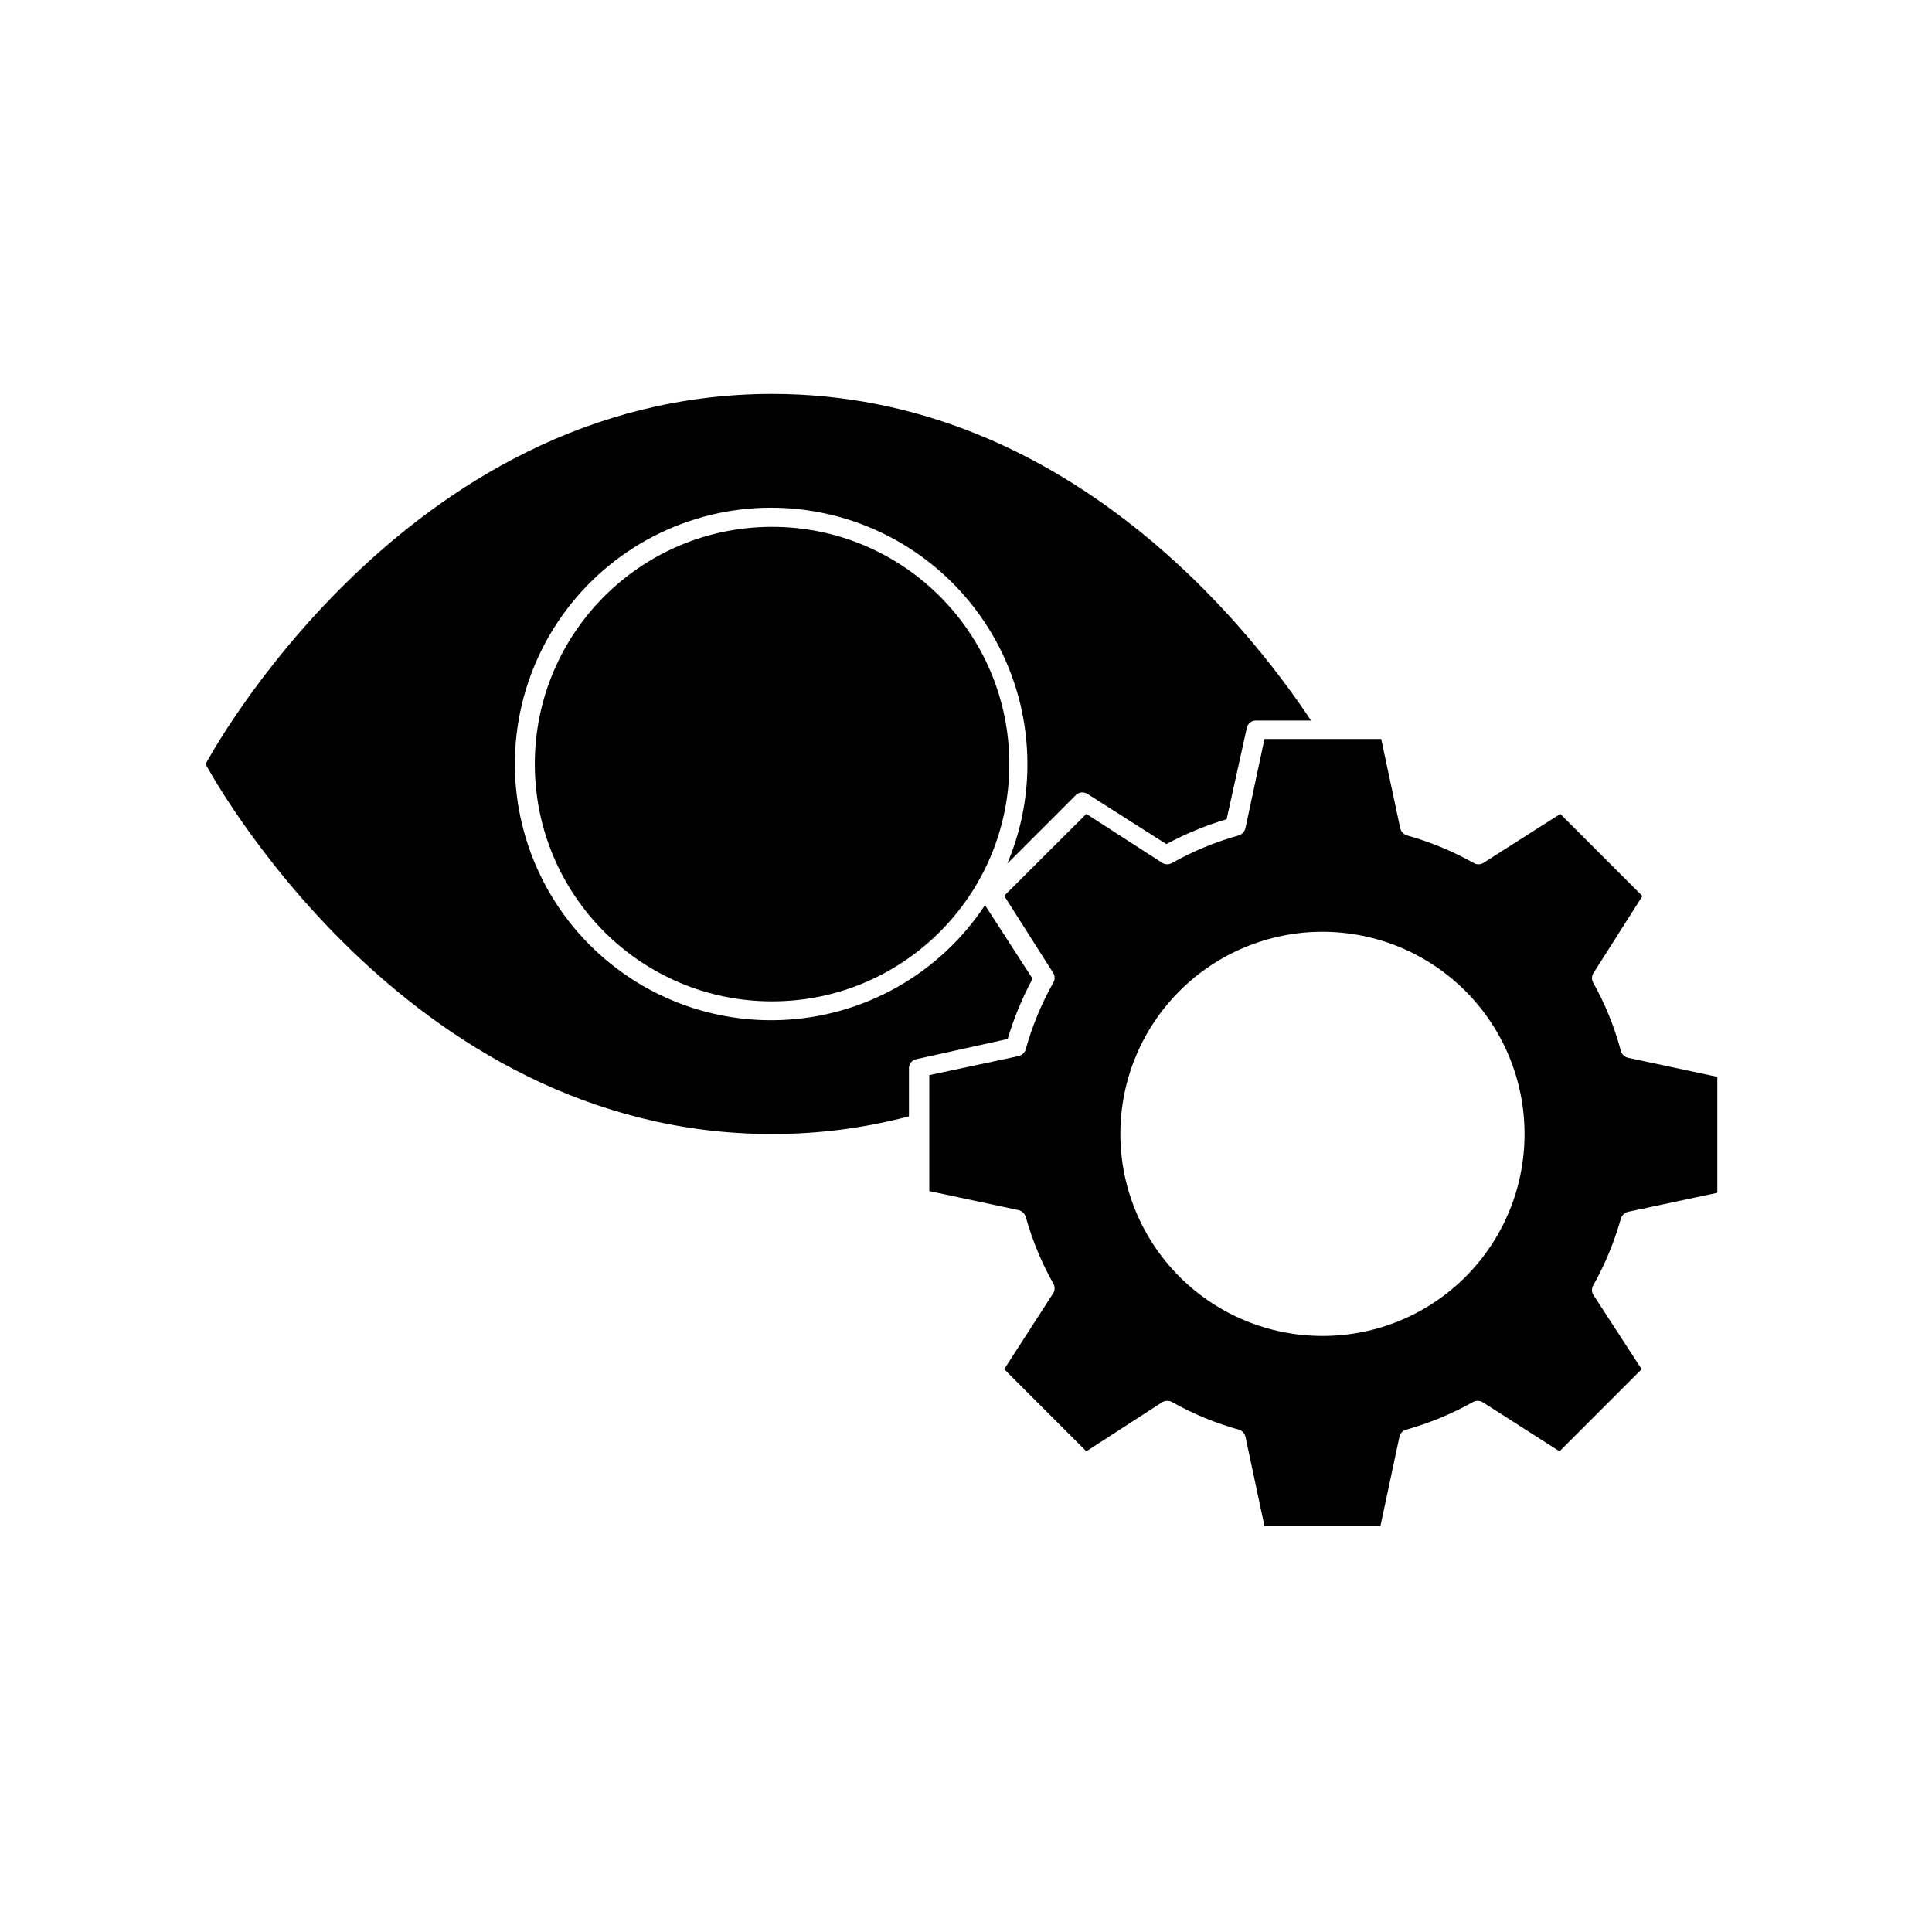 <?xml version="1.0" encoding="UTF-8"?>
<!-- Uploaded to: SVG Repo, www.svgrepo.com, Generator: SVG Repo Mixer Tools -->
<svg fill="#000000" width="800px" height="800px" version="1.1" viewBox="144 144 512 512" xmlns="http://www.w3.org/2000/svg">
 <g>
  <path d="m386.85 424.68 24.184-5.34c1.656-5.531 3.867-10.883 6.602-15.969l-12.598-19.5c-12.074 18.297-32.238 29.637-54.145 30.453-21.902 0.82-42.855-8.988-56.262-26.328-13.41-17.344-17.621-40.09-11.312-61.086 6.312-20.992 22.363-37.648 43.109-44.727 20.746-7.078 43.637-3.707 61.461 9.051 17.824 12.758 28.395 33.336 28.387 55.254 0.02 9.07-1.797 18.051-5.344 26.402l18.137-18.137c0.824-0.852 2.133-1 3.125-0.355l20.906 13.301h0.004c5.086-2.734 10.438-4.945 15.969-6.598l5.34-24.184c0.242-1.164 1.281-1.988 2.469-1.965h14.559c-17.027-25.645-65.695-86.555-142.83-86.555-98.09 0-150.13 98.09-150.13 98.09s52.043 98.043 150.13 98.043c12.242 0.012 24.438-1.566 36.273-4.684v-12.699c-0.023-1.188 0.801-2.227 1.965-2.469z"/>
  <path d="m411.48 346.49c0 34.727-28.148 62.879-62.875 62.879-34.723 0-62.875-28.152-62.875-62.879 0-34.723 28.152-62.875 62.875-62.875 34.727 0 62.875 28.152 62.875 62.875"/>
  <path d="m573.46 422.17c-1.676-6.168-4.098-12.105-7.207-17.688-0.48-0.785-0.48-1.777 0-2.566l13-20.453-21.766-21.766-20.402 13v-0.004c-0.789 0.48-1.781 0.48-2.57 0-5.582-3.137-11.516-5.586-17.684-7.305-0.887-0.281-1.559-1.008-1.762-1.914l-5.039-23.629h-30.934l-5.039 23.629c-0.207 0.906-0.879 1.633-1.762 1.914-6.168 1.719-12.105 4.168-17.684 7.305-0.789 0.48-1.781 0.48-2.57 0l-20.152-13-21.766 21.715 13 20.453v0.004c0.48 0.789 0.48 1.781 0 2.57-3.144 5.574-5.598 11.512-7.309 17.684-0.277 0.883-1.008 1.555-1.914 1.762l-23.629 5.039v30.73l23.629 5.039c0.906 0.207 1.637 0.879 1.914 1.762 1.727 6.164 4.18 12.102 7.309 17.684 0.48 0.789 0.48 1.781 0 2.57l-13 20.152 21.766 21.766 20.152-13.047c0.797-0.449 1.77-0.449 2.57 0 5.578 3.133 11.516 5.586 17.684 7.305 0.883 0.25 1.559 0.965 1.762 1.863l5.039 23.68h30.73l5.039-23.68c0.203-0.898 0.879-1.613 1.762-1.863 6.168-1.719 12.105-4.172 17.684-7.305 0.801-0.449 1.773-0.449 2.57 0l20.402 13.047 21.766-21.766-12.797-19.699c-0.48-0.789-0.48-1.777 0-2.566 3.129-5.586 5.582-11.523 7.309-17.684 0.277-0.887 1.008-1.559 1.914-1.766l23.629-5.039v-30.73l-23.629-5.039c-1.055-0.238-1.855-1.098-2.016-2.164zm-79 75.871c-14.203 0-27.828-5.644-37.875-15.691-10.043-10.047-15.684-23.672-15.68-37.879 0.008-14.207 5.656-27.828 15.707-37.871 10.047-10.039 23.676-15.676 37.883-15.668 14.207 0.008 27.828 5.664 37.867 15.715 10.035 10.055 15.668 23.684 15.656 37.891 0.012 14.203-5.629 27.828-15.676 37.867-10.047 10.039-23.68 15.664-37.883 15.637z"/>
 </g>
</svg>
